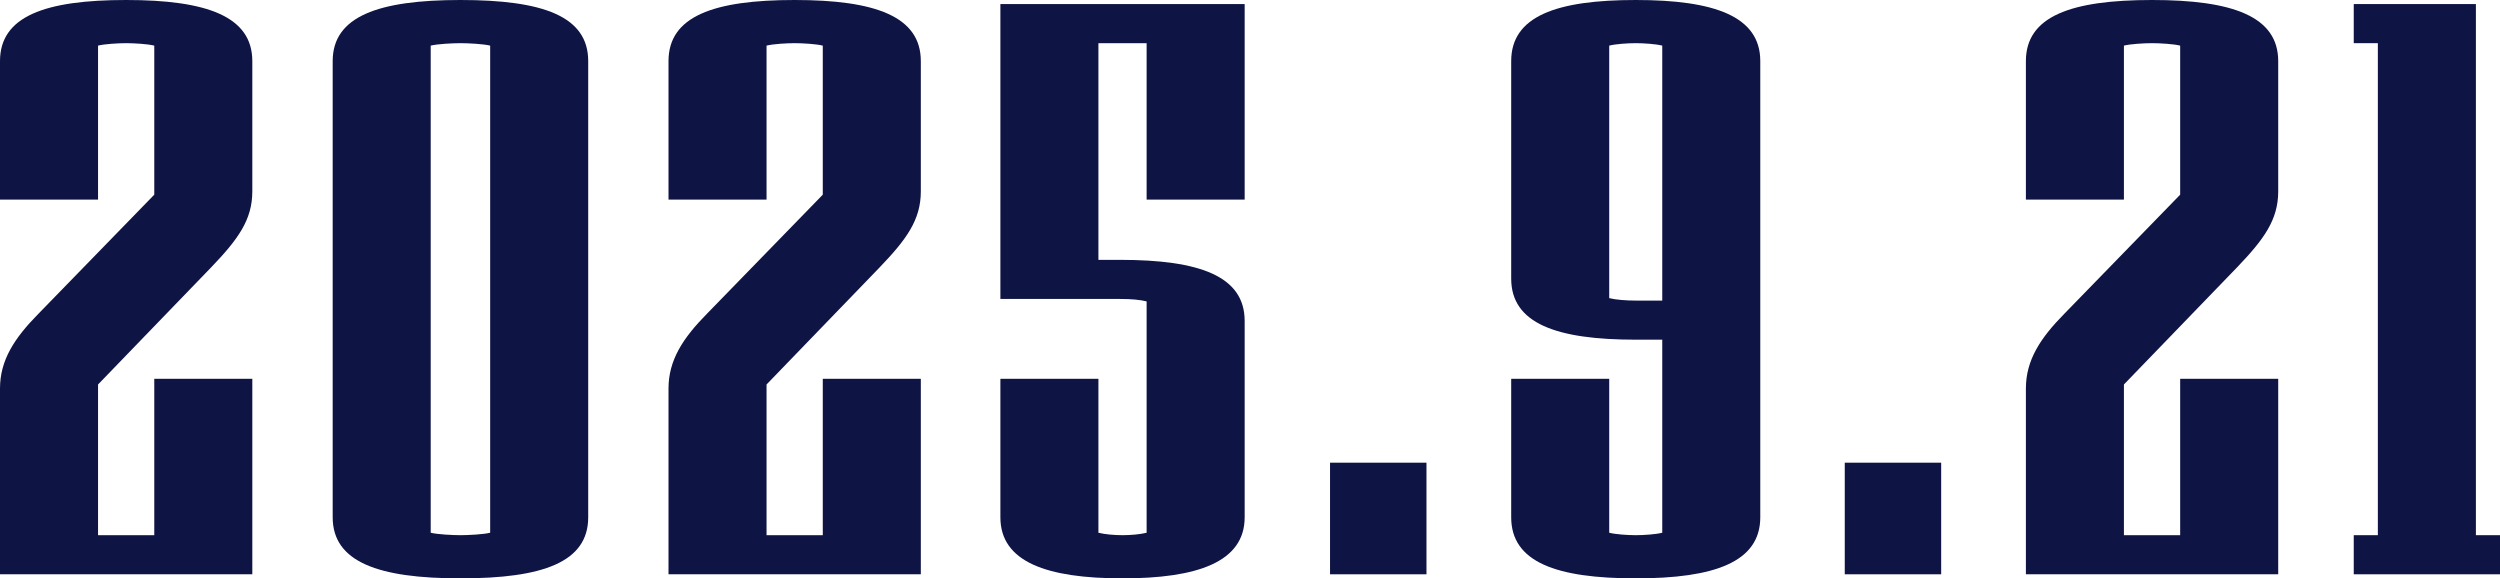 <?xml version="1.0" encoding="utf-8"?>
<svg xmlns="http://www.w3.org/2000/svg" fill="none" height="100%" overflow="visible" preserveAspectRatio="none" style="display: block;" viewBox="0 0 134 31" width="100%">
<g id="2025.9.21">
<path d="M13.524 30.782H0V20.827C0 19.299 0.775 18.12 2.067 16.81L8.269 10.435V2.445C7.925 2.358 7.193 2.314 6.762 2.314C6.331 2.314 5.599 2.358 5.255 2.445V10.697H0V3.275C0 0.873 2.412 0 6.762 0C11.069 0 13.524 0.873 13.524 3.275V10.261C13.524 11.789 12.749 12.837 11.327 14.321L5.255 20.608V28.686H8.269V20.303H13.524V30.782Z" fill="#0E1444"/>
<path d="M31.528 27.725C31.528 30.127 29.116 31 24.68 31C20.287 31 17.832 30.127 17.832 27.725V3.275C17.832 0.873 20.287 0 24.68 0C29.116 0 31.528 0.873 31.528 3.275V27.725ZM26.273 28.555V2.445C25.929 2.358 25.111 2.314 24.68 2.314C24.249 2.314 23.431 2.358 23.086 2.445V28.555C23.431 28.642 24.249 28.686 24.68 28.686C25.111 28.686 25.929 28.642 26.273 28.555Z" fill="#0E1444"/>
<path d="M49.356 30.782H35.832V20.827C35.832 19.299 36.607 18.12 37.899 16.81L44.101 10.435V2.445C43.757 2.358 43.025 2.314 42.594 2.314C42.163 2.314 41.431 2.358 41.087 2.445V10.697H35.832V3.275C35.832 0.873 38.244 0 42.594 0C46.901 0 49.356 0.873 49.356 3.275V10.261C49.356 11.789 48.581 12.837 47.159 14.321L41.087 20.608V28.686H44.101V20.303H49.356V30.782Z" fill="#0E1444"/>
<path d="M66.714 27.725C66.714 30.127 64.173 31 60.167 31C56.119 31 53.621 30.127 53.621 27.725V20.303H58.875V28.555C59.22 28.642 59.737 28.686 60.167 28.686C60.598 28.686 61.115 28.642 61.459 28.555V16.155C61.115 16.068 60.641 16.024 60.038 16.024H53.621V0.218H66.714V10.697H61.459V2.314H58.875V13.928H60.038C64.302 13.928 66.714 14.801 66.714 17.203V27.725Z" fill="#0E1444"/>
<path d="M76.459 30.782H71.29V24.8H76.459V30.782Z" fill="#0E1444"/>
<path d="M94.351 27.725C94.351 30.127 91.896 31 87.675 31C83.412 31 81 30.127 81 27.725V20.303H86.254V28.555C86.599 28.642 87.245 28.686 87.675 28.686C88.106 28.686 88.752 28.642 89.097 28.555V18.207H87.675C83.412 18.207 81 17.334 81 14.932V3.275C81 0.873 83.412 0 87.675 0C91.896 0 94.351 0.873 94.351 3.275V27.725ZM89.097 16.111V2.445C88.752 2.358 88.106 2.314 87.675 2.314C87.245 2.314 86.599 2.358 86.254 2.445V15.98C86.599 16.068 87.159 16.111 87.675 16.111H89.097Z" fill="#0E1444"/>
<path d="M104.047 30.782H98.879V24.8H104.047V30.782Z" fill="#0E1444"/>
<path d="M122.112 30.782H108.588V20.827C108.588 19.299 109.363 18.12 110.655 16.81L116.857 10.435V2.445C116.513 2.358 115.78 2.314 115.35 2.314C114.919 2.314 114.187 2.358 113.842 2.445V10.697H108.588V3.275C108.588 0.873 111 0 115.35 0C119.657 0 122.112 0.873 122.112 3.275V10.261C122.112 11.789 121.336 12.837 119.915 14.321L113.842 20.608V28.686H116.857V20.303H122.112V30.782Z" fill="#0E1444"/>
<path d="M134 30.782H126.161V28.686H127.453V2.314H126.161V0.218H132.708V28.686H134V30.782Z" fill="#0E1444"/>
</g>
</svg>